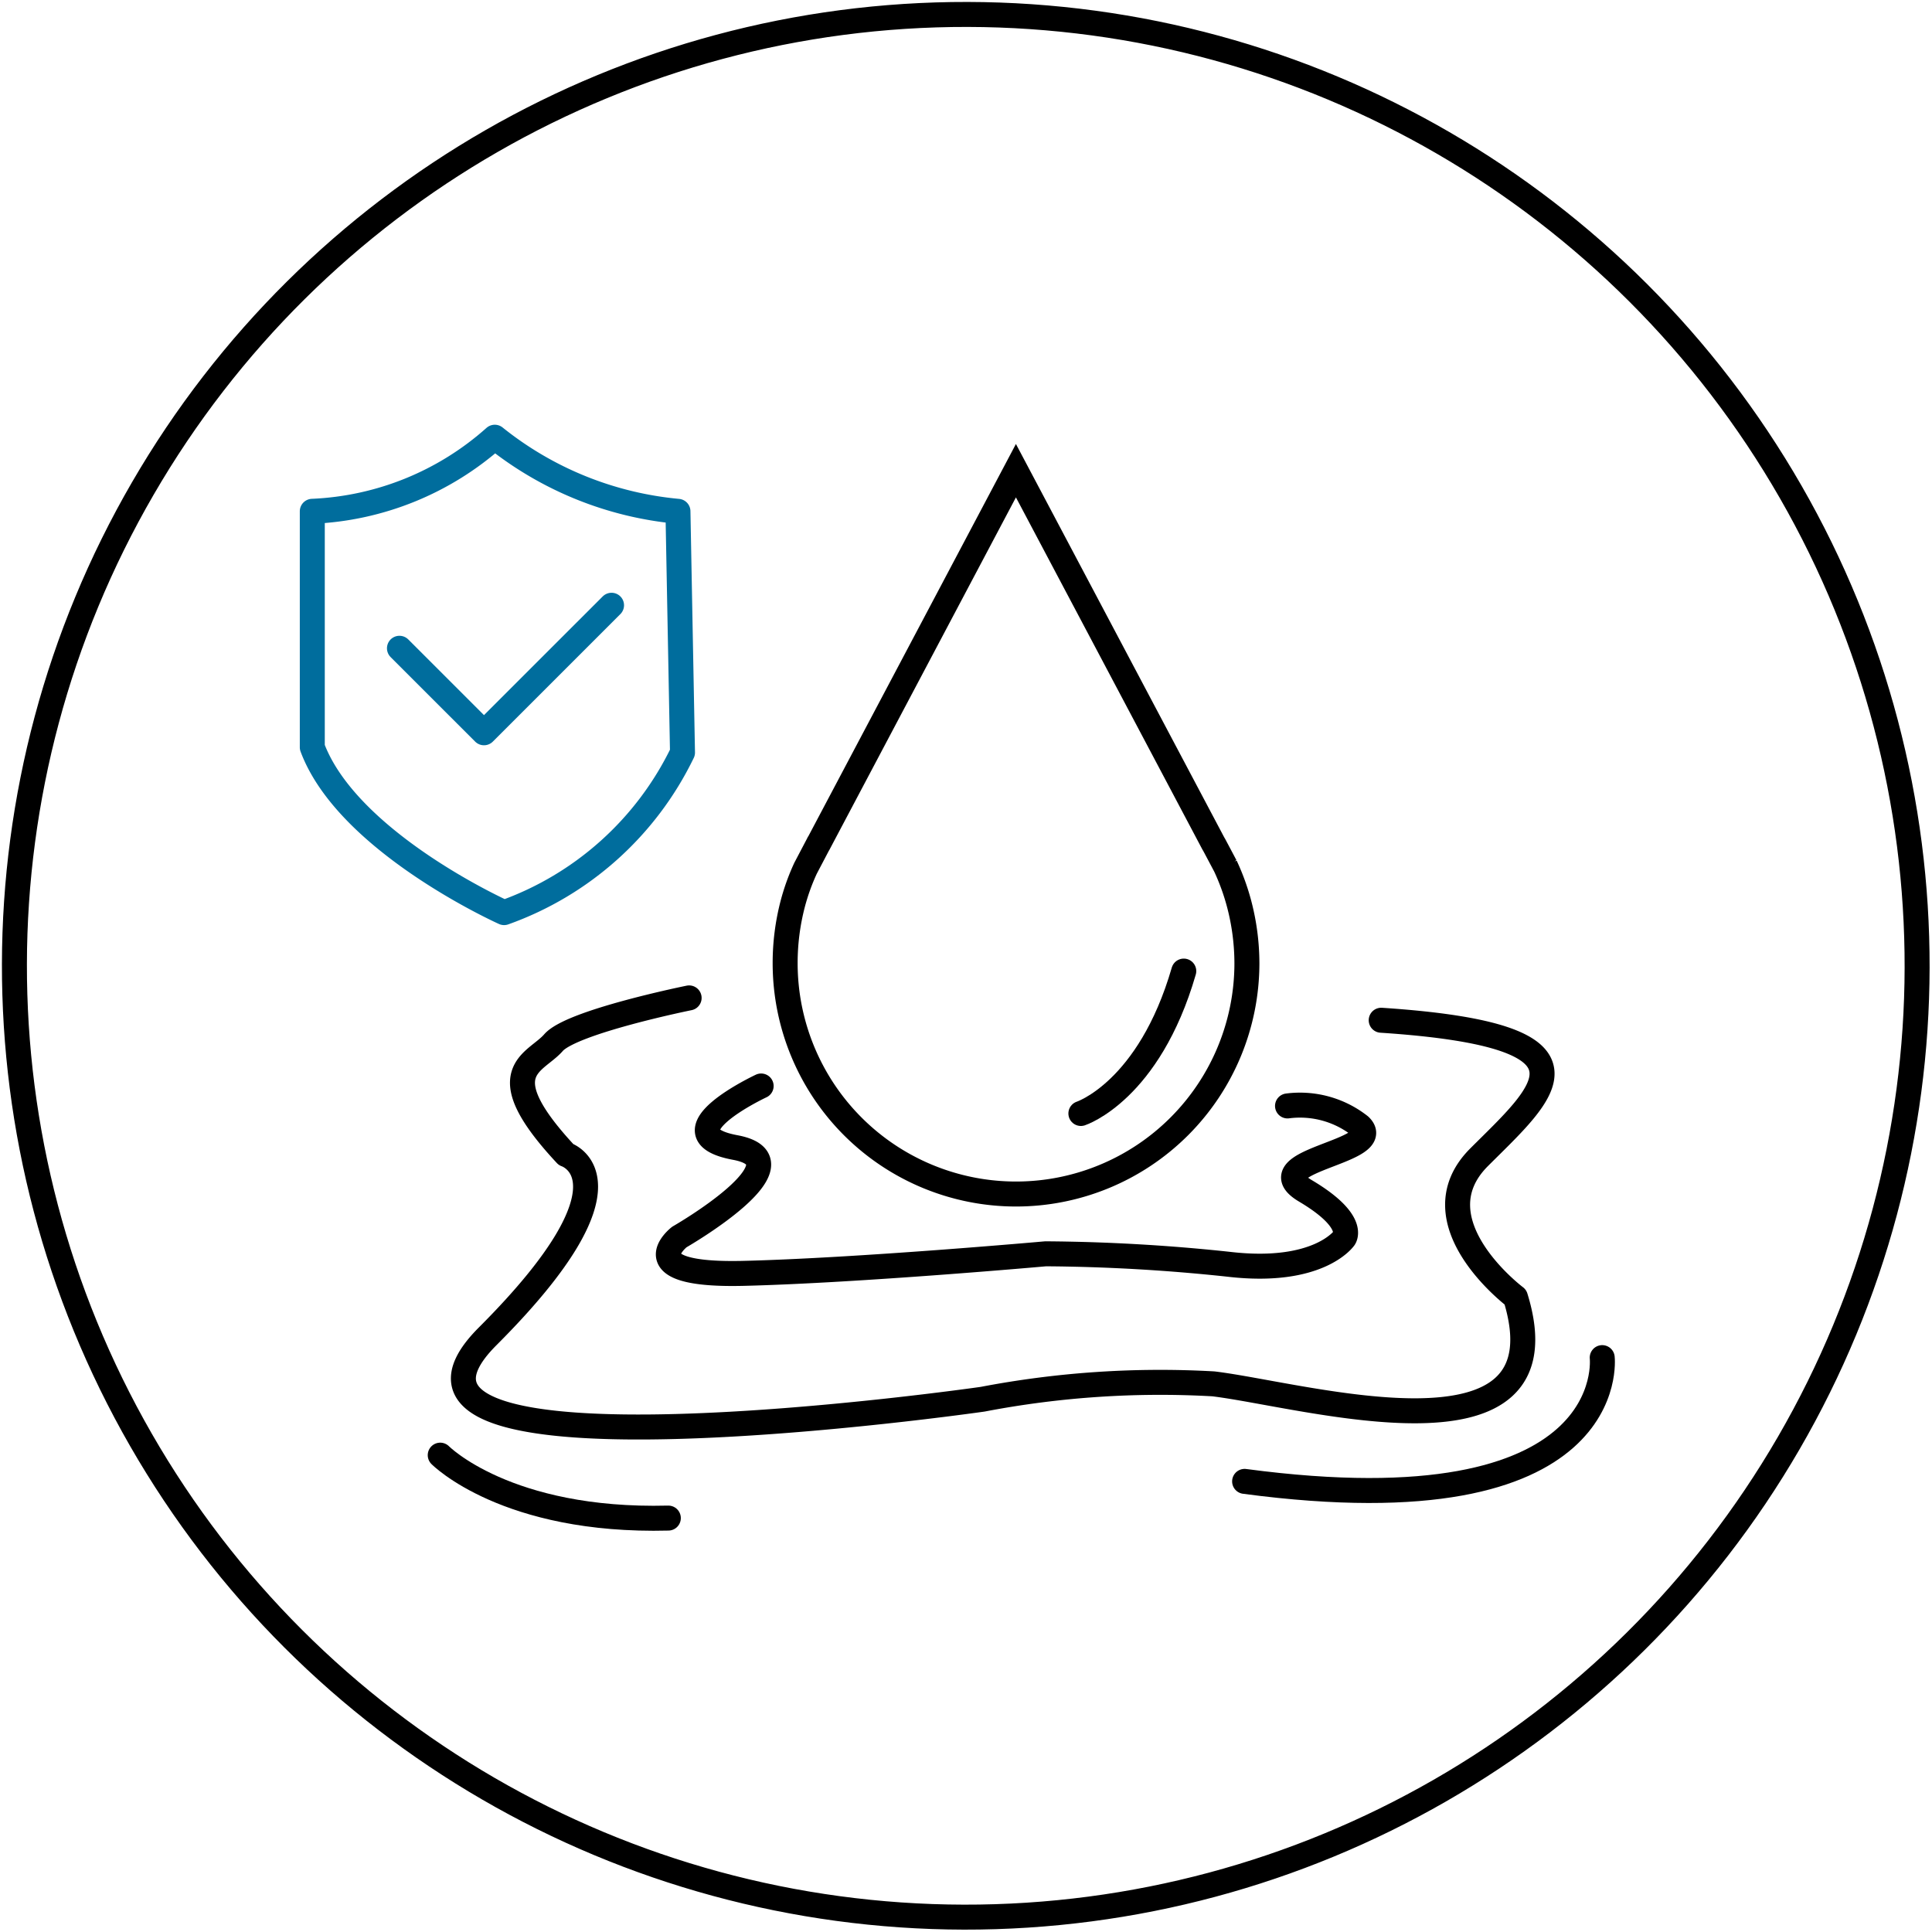 <svg xmlns="http://www.w3.org/2000/svg" width="77.337" height="77.337" viewBox="0 0 77.337 77.337">
  <g id="Group_4576" data-name="Group 4576" transform="translate(-922.999 -2059.798)">
    <g id="Group_3940" data-name="Group 3940" transform="translate(621.5 825.89)">
      <ellipse id="Ellipse_21" data-name="Ellipse 21" cx="38.082" cy="38.082" rx="38.082" ry="38.082" transform="matrix(0.002, -1, 1, 0.002, 302, 1310.574)" fill="none" stroke="#000" stroke-width="1"/>
    </g>
    <g id="Group_3944" data-name="Group 3944" transform="translate(-76.427 -40.23)">
      <path id="Path_5118" data-name="Path 5118" d="M750.062,1277.5s-4.058,1.9-1.036,2.463-2.238,3.582-2.238,3.582-2.015,1.567,2.574,1.455,12.091-.783,12.091-.783a72.933,72.933,0,0,1,7.332.42c3.61.42,4.618-1.05,4.618-1.05s.5-.671-1.553-1.889,3.274-1.553,2.183-2.6a3.88,3.88,0,0,0-2.9-.8" transform="translate(279.832 866)" fill="none" stroke="#000" stroke-linecap="round" stroke-linejoin="round" stroke-width="1"/>
      <path id="Path_5119" data-name="Path 5119" d="M747.179,1273.974s-4.7.952-5.429,1.791-2.631,1.12.5,4.478c0,0,3.135,1.007-3.134,7.276s19.814,2.519,19.814,2.519a37.782,37.782,0,0,1,9.236-.615c3.694.447,14.273,3.582,12.09-3.47,0,0-4.03-3.023-1.455-5.6s5.43-4.87-3.918-5.485" transform="translate(279.832 866)" fill="none" stroke="#000" stroke-linecap="round" stroke-linejoin="round" stroke-width="1"/>
      <path id="Path_5120" data-name="Path 5120" d="M737.216,1292.277s2.645,2.687,9.131,2.519" transform="translate(279.832 866)" fill="none" stroke="#000" stroke-linecap="round" stroke-linejoin="round" stroke-width="1"/>
      <path id="Path_5121" data-name="Path 5121" d="M783.73,1288.373s.8,6.968-14.315,4.954" transform="translate(279.832 866)" fill="none" stroke="#000" stroke-linecap="round" stroke-linejoin="round" stroke-width="1"/>
      <path id="Path_5122" data-name="Path 5122" d="M732.095,1254.495a11.718,11.718,0,0,0,7.305-2.965,13.729,13.729,0,0,0,7.332,2.966l.182,9.655a12.652,12.652,0,0,1-7.141,6.408s-6.251-2.8-7.678-6.618Z" transform="translate(279.832 866)" fill="none" stroke="#006d9d" stroke-linecap="round" stroke-linejoin="round" stroke-width="1"/>
      <path id="Path_5123" data-name="Path 5123" d="M744.074,1258.256l-5.106,5.105-3.384-3.383" transform="translate(279.832 866)" fill="none" stroke="#006d9d" stroke-linecap="round" stroke-linejoin="round" stroke-width="1"/>
      <path id="Path_5124" data-name="Path 5124" d="M762.861,1278.6s2.725-.887,4.119-5.7" transform="translate(279.832 866)" fill="none" stroke="#000" stroke-linecap="round" stroke-linejoin="round" stroke-width="1"/>
      <path id="Path_5125" data-name="Path 5125" d="M769.507,1272.582a9.242,9.242,0,0,1-18.484,0,9.379,9.379,0,0,1,.3-2.359,8.642,8.642,0,0,1,.516-1.438l.523-.995c0-.007.007-.014.014-.021l7.885-14.9,7.9,14.919c.014.022.029.051.043.073l.443.835a9.047,9.047,0,0,1,.552,1.525A9.383,9.383,0,0,1,769.507,1272.582Z" transform="translate(279.832 866)" fill="none" stroke="#000" stroke-width="1"/>
    </g>
  </g>
</svg>
